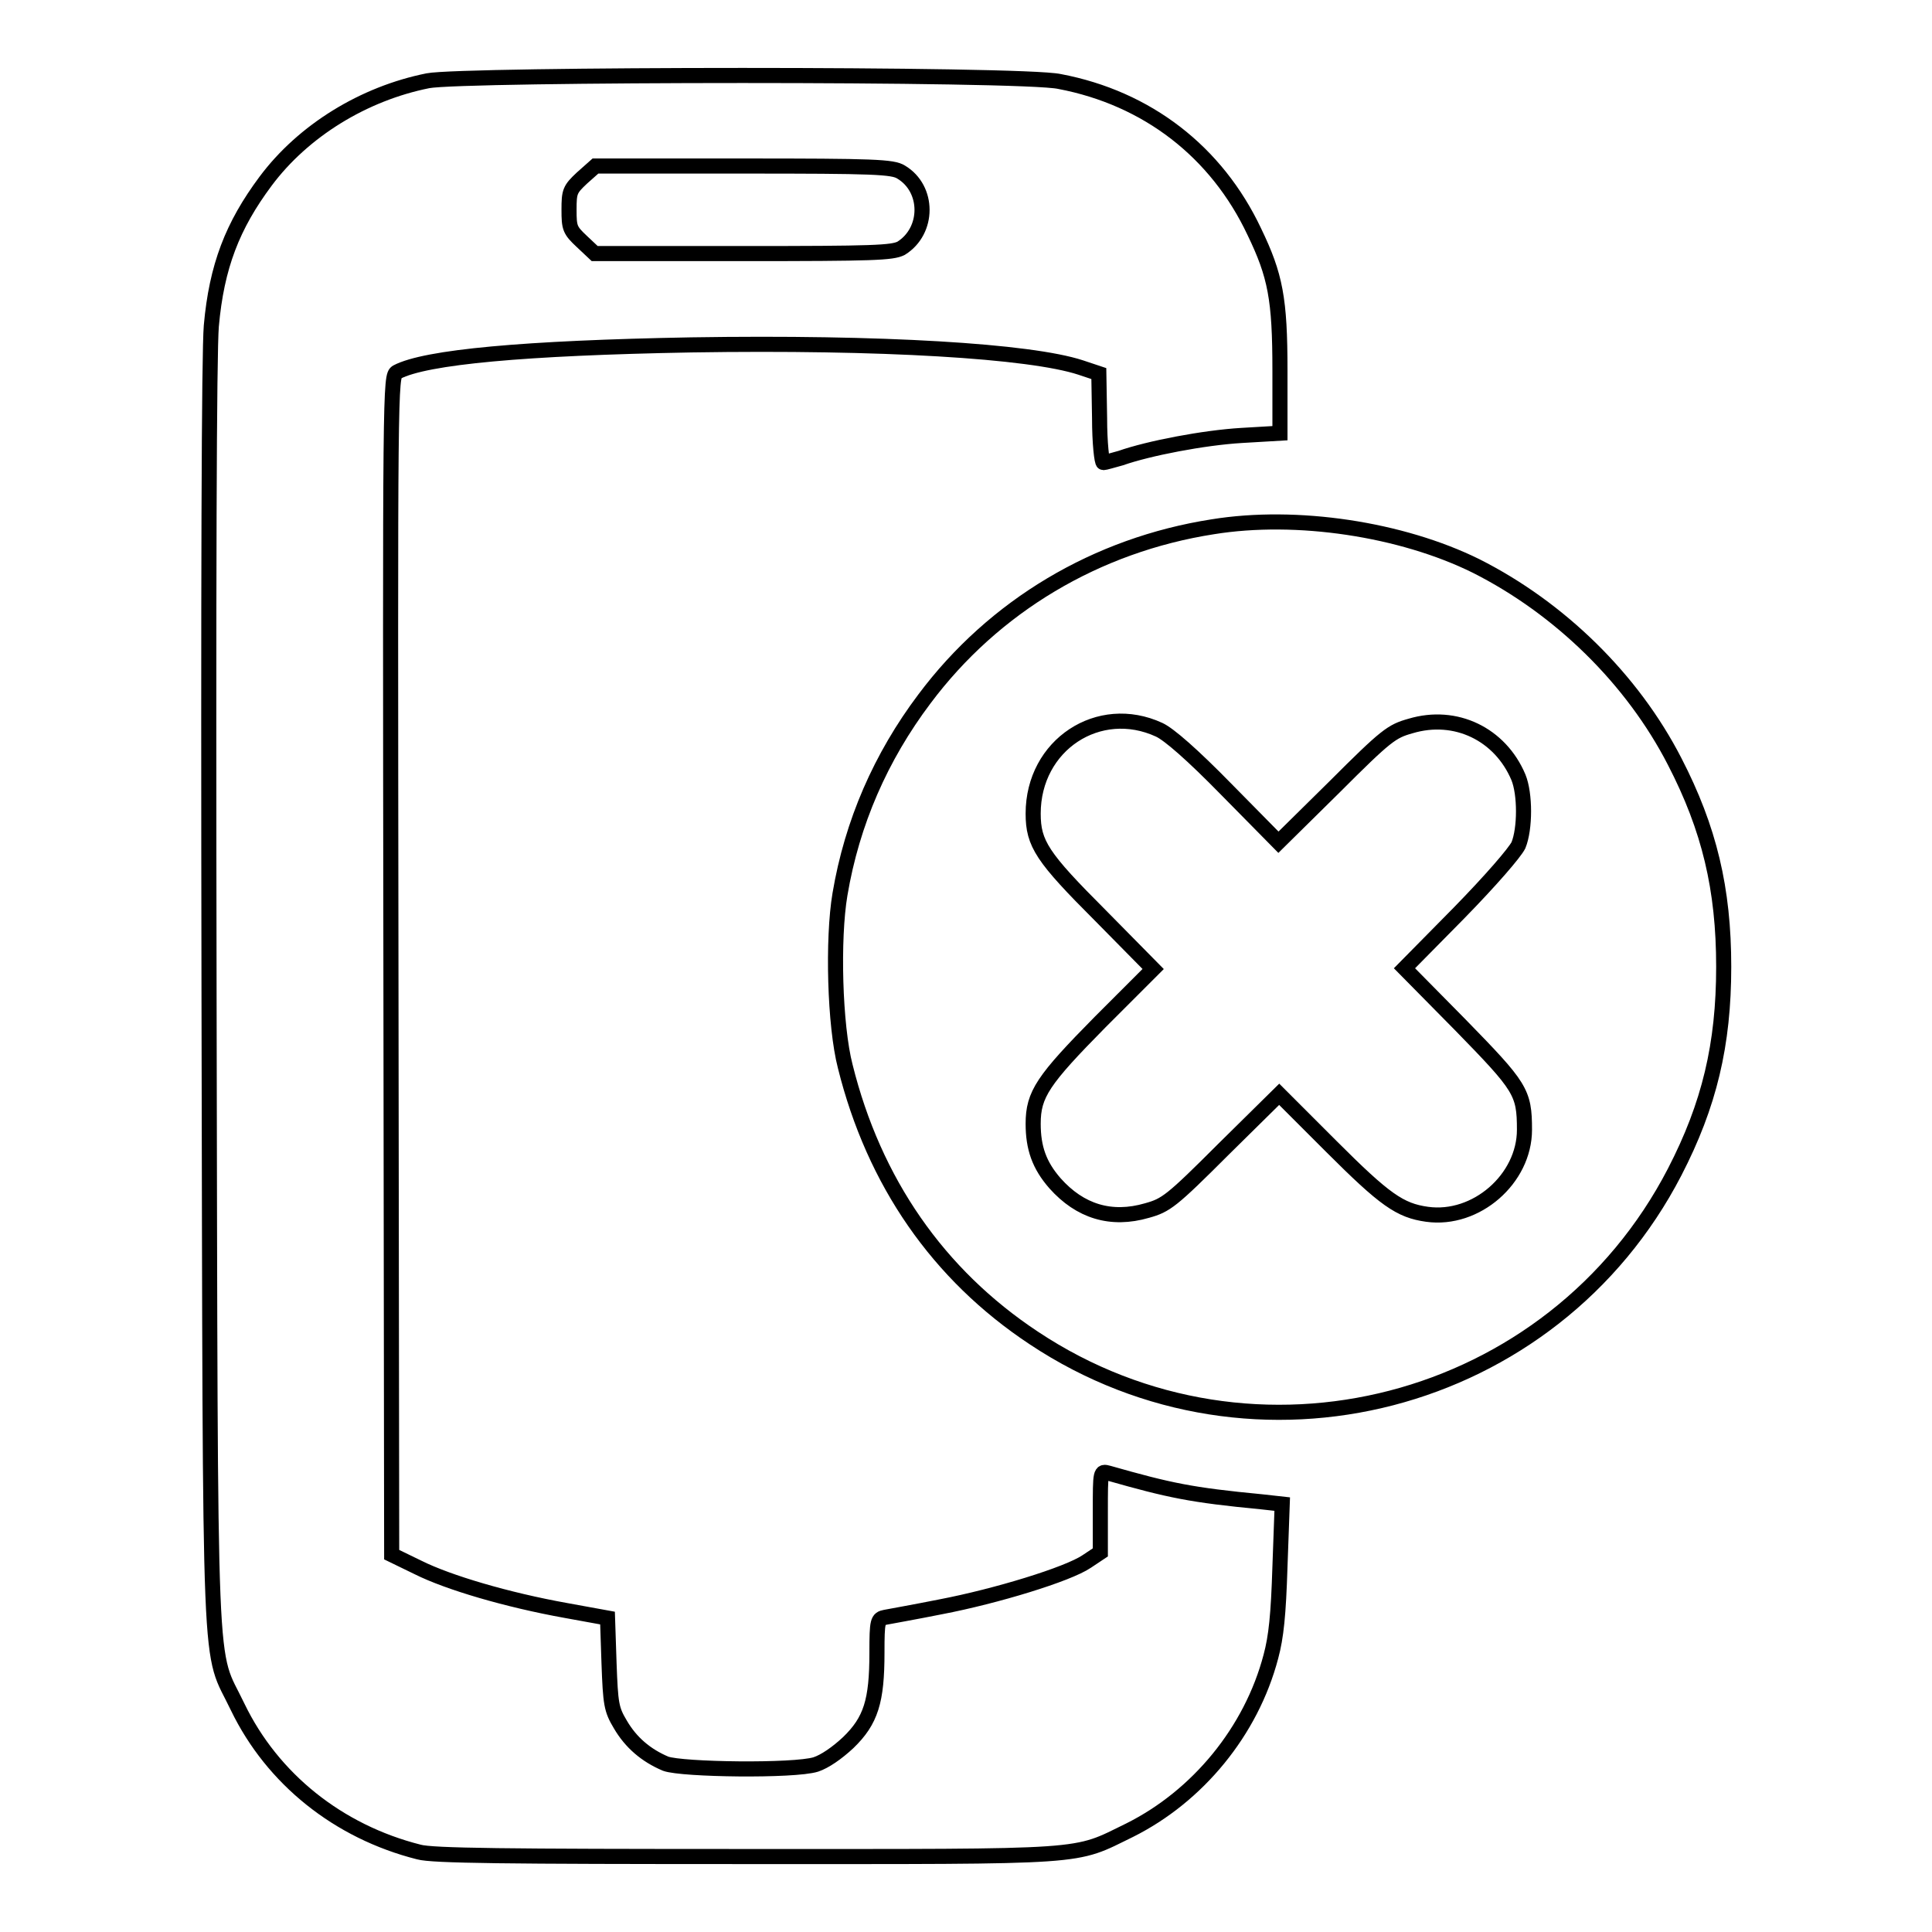 <?xml version="1.0" encoding="utf-8"?>
<!-- Svg Vector Icons : http://www.onlinewebfonts.com/icon -->
<!DOCTYPE svg PUBLIC "-//W3C//DTD SVG 1.1//EN" "http://www.w3.org/Graphics/SVG/1.1/DTD/svg11.dtd">
<svg version="1.1" xmlns="http://www.w3.org/2000/svg" xmlns:xlink="http://www.w3.org/1999/xlink" x="0px" y="0px" viewBox="0 0 256 256" enable-background="new 0 0 256 256" xml:space="preserve">
<g><g><g><path stroke-width="2" fill-opacity="0" stroke="#000000"  d="M56.7,10.7c-8.5,1.7-16.5,6.6-21.5,13.3c-4.4,5.9-6.5,11.3-7.2,19.2c-0.3,3.6-0.4,33.6-0.3,88.9c0.2,94.1-0.1,85.9,3.8,94.1c4.6,9.5,13.3,16.5,24,19.2c1.8,0.5,11.4,0.6,43.4,0.6c46.1,0,43.2,0.2,50.8-3.5c9-4.5,16.1-13.1,18.7-23c0.7-2.6,1-5.5,1.2-11.9l0.3-8.3l-2.7-0.3c-9.4-0.9-12.2-1.5-20.3-3.8c-1.1-0.3-1.1-0.3-1.1,5.1v5.4l-1.8,1.2c-2.5,1.7-12,4.6-19.3,6c-3.5,0.7-6.9,1.3-7.4,1.4c-1,0.2-1.1,0.4-1.1,4.7c0,6.4-0.8,9-3.8,11.9c-1.5,1.4-3.1,2.5-4.3,2.9c-2.9,0.9-17.7,0.7-19.9-0.1c-2.6-1.1-4.6-2.8-6-5.2c-1.2-2-1.3-2.7-1.5-8.1l-0.2-6l-5.5-1c-7.8-1.4-15.6-3.7-19.6-5.7l-3.5-1.7l-0.1-78.1c-0.1-76.8-0.1-78.1,0.8-78.6c3.8-2,16.9-3.2,39-3.6c25.2-0.4,44.9,0.8,51.6,3l2.4,0.8l0.1,5.9c0,3.3,0.3,5.9,0.5,5.9s1.2-0.3,2.3-0.6c3.7-1.3,11-2.7,16-3l5.1-0.3l0-8.3c0-9.5-0.6-12.6-3.4-18.4c-5-10.6-14.2-17.7-25.8-19.9C135.5,9.7,61.2,9.8,56.7,10.7z M119.4,22.8c3.7,2.2,3.7,7.8,0,10.1c-1.2,0.6-3.6,0.7-20.9,0.7H78.8L77.1,32c-1.6-1.5-1.7-1.8-1.7-4.2s0.1-2.7,1.7-4.2l1.8-1.6h19.7C115.8,22,118.3,22.1,119.4,22.8z"/><path stroke-width="2" fill-opacity="0" stroke="#000000"  d="M160.7,69.8c-15.4,2.4-29,10.5-38.2,22.8c-5.8,7.7-9.6,16.4-11.2,25.9c-1,5.9-0.7,17.4,0.7,22.8c3.8,15.3,12.3,27.6,25,36c29.2,19.4,68.8,9.1,84.9-22c4.6-8.9,6.5-16.9,6.5-27.2c0-10.3-1.9-18.3-6.5-27.2c-5.6-10.9-15.2-20.3-26.3-25.9C185.7,70.1,171.8,68,160.7,69.8z M153.6,96.7c1.3,0.6,4.4,3.3,8.9,7.9l6.9,7l7.4-7.3c6.9-6.9,7.6-7.4,10.1-8.1c6-1.8,11.9,1.1,14.3,6.8c0.9,2.2,0.9,6.8,0,9c-0.5,1-3.6,4.6-7.9,9l-7.2,7.3l7.4,7.5c8,8.2,8.5,8.9,8.5,13.9c0,6.5-6.4,12.1-12.9,11.2c-3.6-0.5-5.6-1.9-12.7-9l-6.9-6.9l-7.4,7.3c-6.9,6.9-7.6,7.4-10.1,8.1c-4.8,1.4-8.9,0.1-12.2-3.6c-2.1-2.4-2.9-4.7-2.9-7.9c0-3.9,1.3-5.8,8.9-13.5l7-7l-7-7.1c-7.7-7.7-8.9-9.5-8.9-13.5C136.9,98.7,145.6,93,153.6,96.7z"/></g></g></g>
</svg>